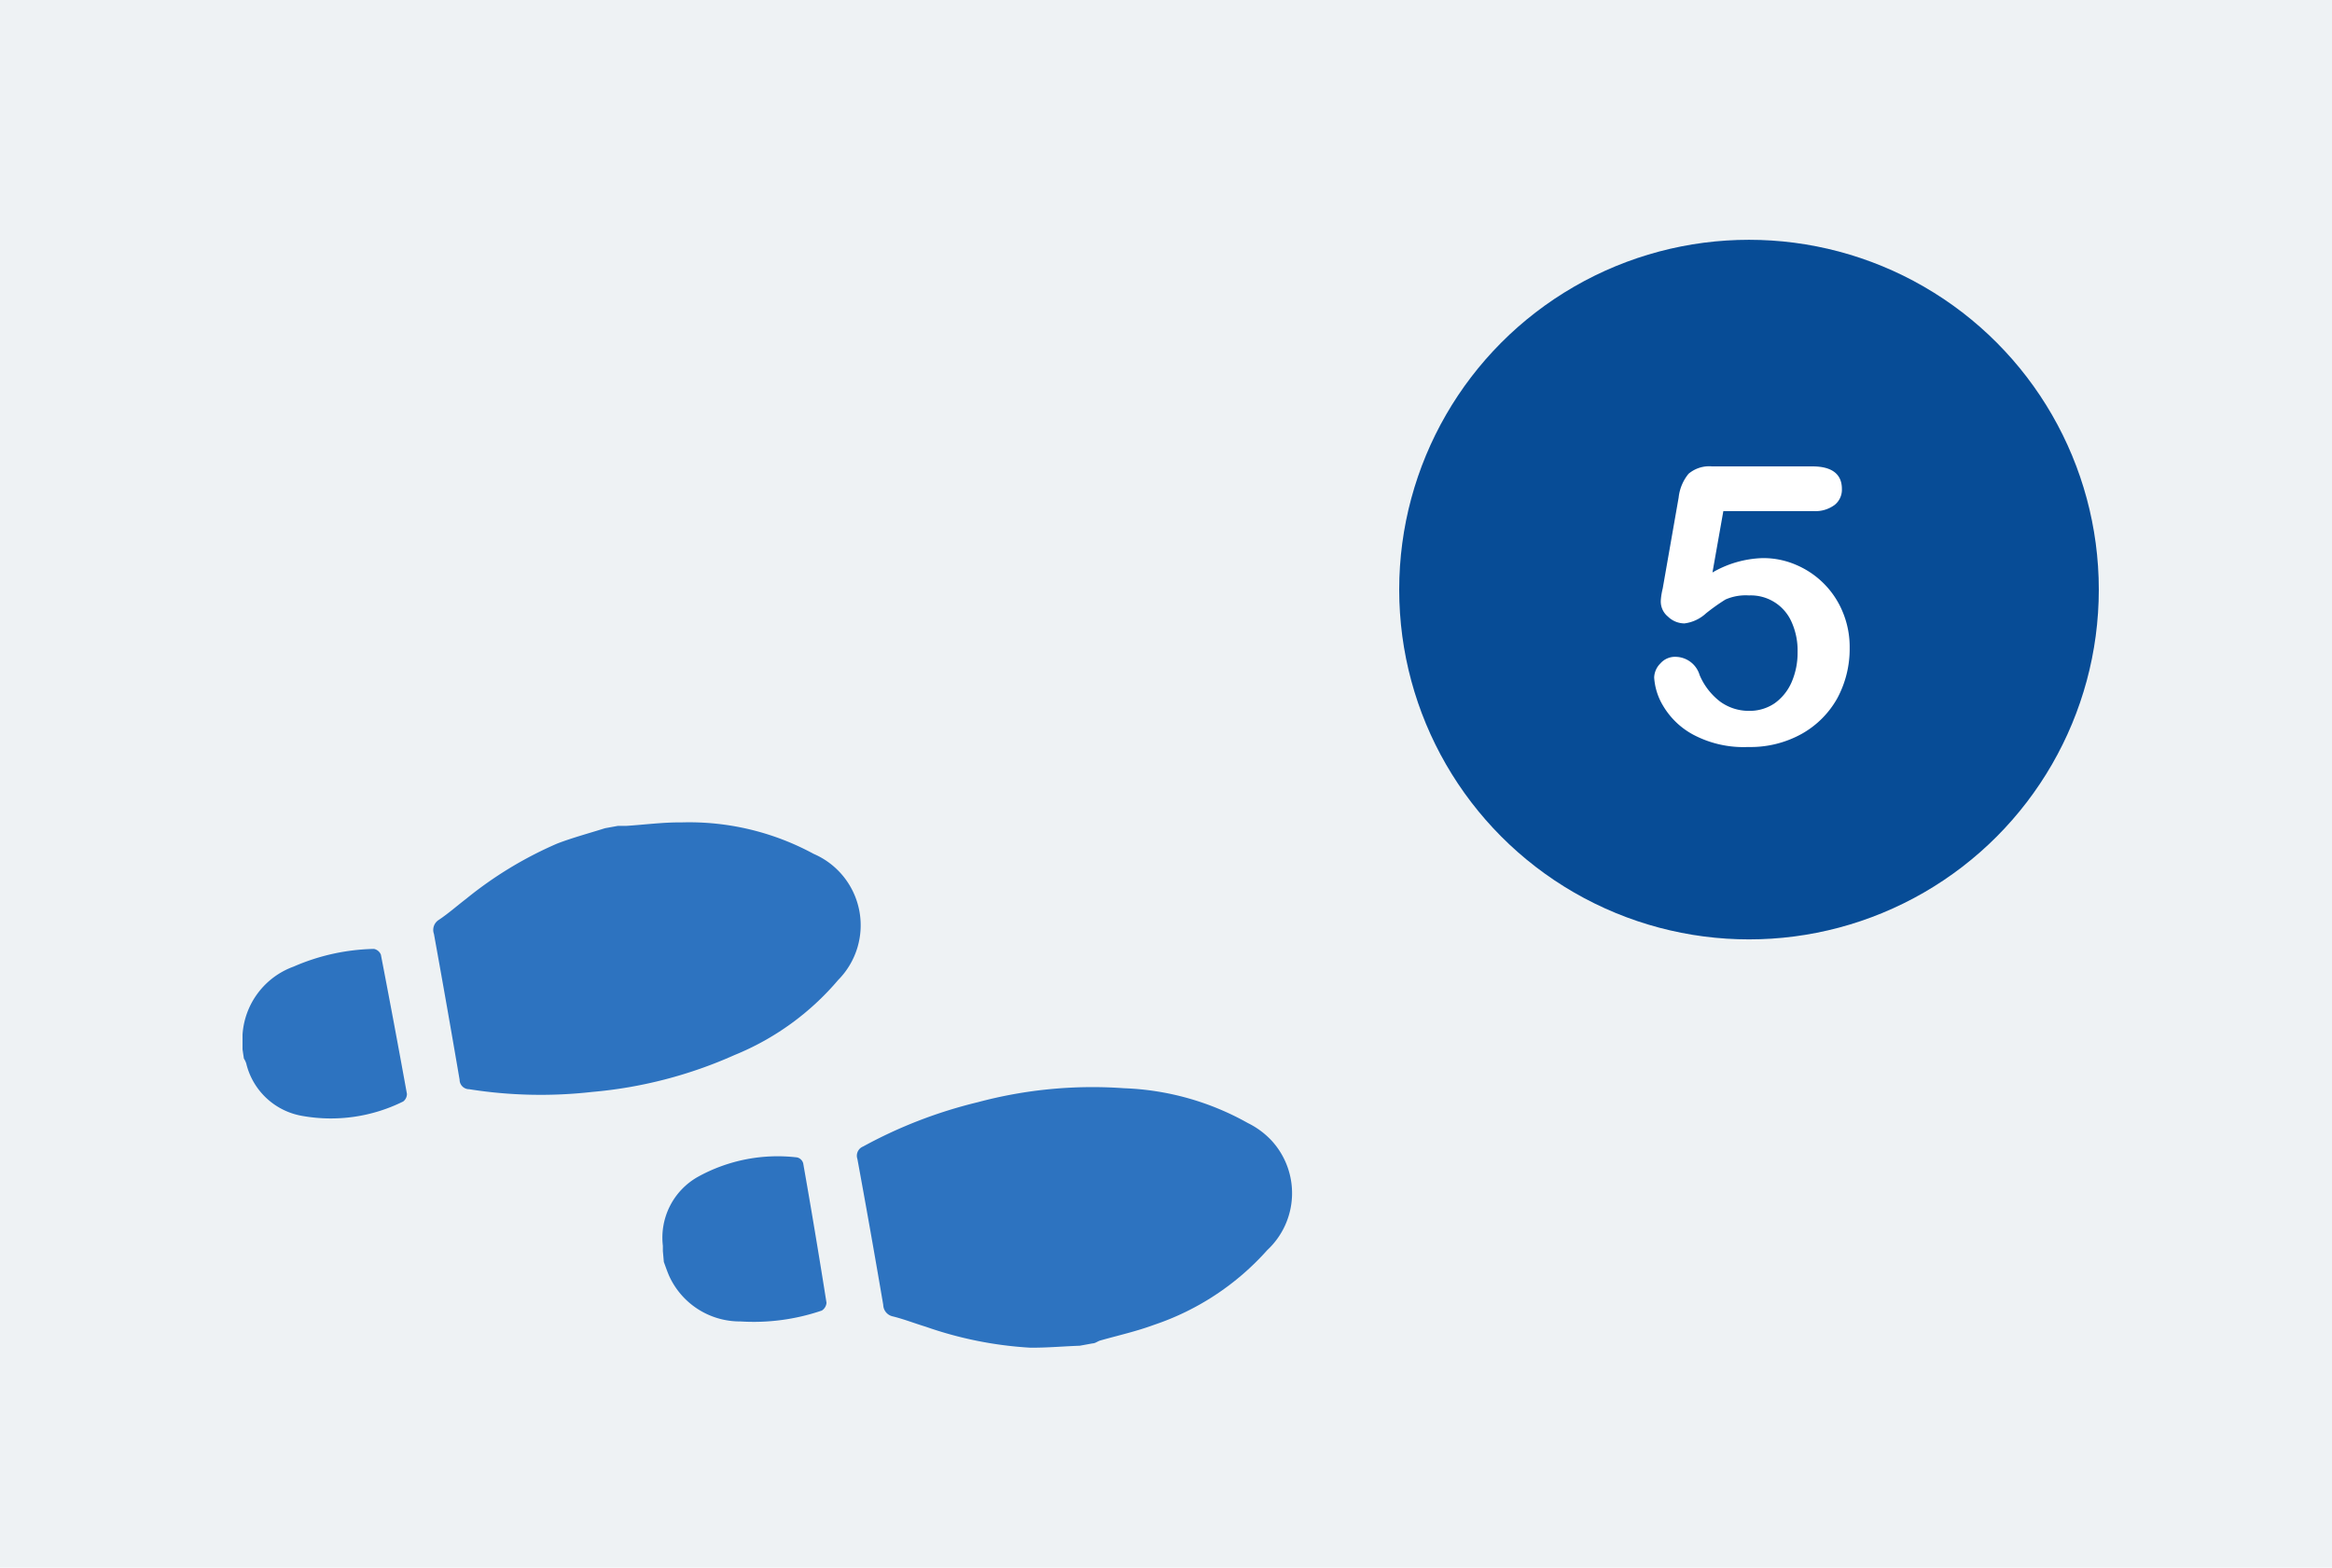<svg xmlns="http://www.w3.org/2000/svg" width="120" height="80.67" viewBox="0 0 120 80.67"><rect width="120" height="80.67" style="fill:#eef2f4"/><path d="M31.13,42.62l.66-.12h.42c.95-.06,1.91-.19,2.86-.18a13.43,13.43,0,0,1,6.8,1.62,4,4,0,0,1,1.26,6.49,13.82,13.82,0,0,1-5.33,3.86,22.74,22.74,0,0,1-7.33,1.9,23.54,23.54,0,0,1-6.33-.14.49.49,0,0,1-.49-.49h0q-.64-3.75-1.32-7.5a.61.61,0,0,1,.26-.73c.49-.33.93-.72,1.4-1.08a20,20,0,0,1,4.68-2.84C29.48,43.1,30.31,42.88,31.13,42.62Z" style="fill:#2d73c0"/><path d="M12.48,54v-.76a4,4,0,0,1,2.63-3.5,10.88,10.88,0,0,1,4.13-.91.48.48,0,0,1,.36.3q.69,3.57,1.34,7.16a.49.49,0,0,1-.19.39,8.36,8.36,0,0,1-5.16.75,3.59,3.59,0,0,1-2.92-2.71,1.15,1.15,0,0,0-.12-.25Z" style="fill:#2d73c0"/><path d="M55.56,69.25l.66-.12c.14,0,.26-.11.4-.15.92-.26,1.86-.47,2.75-.8a13.59,13.59,0,0,0,5.84-3.85,4,4,0,0,0,.21-5.65,4.21,4.21,0,0,0-1.21-.89A14,14,0,0,0,57.85,56a22.82,22.82,0,0,0-7.54.72A24,24,0,0,0,44.41,59a.51.51,0,0,0-.29.64q.69,3.75,1.33,7.51a.62.62,0,0,0,.49.59c.57.14,1.13.36,1.69.53A19.71,19.71,0,0,0,53,69.35C53.85,69.36,54.71,69.28,55.56,69.25Z" style="fill:#2d73c0"/><path d="M34.16,64.94c.09.24.17.48.27.71A4,4,0,0,0,38.1,68a10.85,10.85,0,0,0,4.19-.56.52.52,0,0,0,.24-.4c-.38-2.4-.78-4.8-1.2-7.18a.43.43,0,0,0-.31-.3,8.49,8.49,0,0,0-5.11,1,3.59,3.59,0,0,0-1.8,3.55v.27Z" style="fill:#2d73c0"/><circle cx="90" cy="30.34" r="18" style="fill:#074c96"/><g style="isolation:isolate"><path d="M93.32,26.3H88.68l-.56,3.16a5.44,5.44,0,0,1,2.56-.74,4.24,4.24,0,0,1,1.75.35,4.48,4.48,0,0,1,2.4,2.44,4.66,4.66,0,0,1,.35,1.83,5.35,5.35,0,0,1-.63,2.58,4.76,4.76,0,0,1-1.83,1.84,5.43,5.43,0,0,1-2.76.68,5.53,5.53,0,0,1-2.84-.64,4,4,0,0,1-1.54-1.48,3.21,3.21,0,0,1-.46-1.46,1.07,1.07,0,0,1,.32-.72,1,1,0,0,1,.8-.34,1.31,1.31,0,0,1,1.22.94,3.38,3.38,0,0,0,1.05,1.36,2.5,2.5,0,0,0,1.49.48,2.28,2.28,0,0,0,1.32-.39,2.61,2.61,0,0,0,.87-1.08,3.79,3.79,0,0,0,.31-1.55,3.57,3.57,0,0,0-.33-1.6A2.29,2.29,0,0,0,90,30.64a2.59,2.59,0,0,0-1.21.21,10.37,10.37,0,0,0-1,.71,2,2,0,0,1-1.11.52,1.22,1.22,0,0,1-.85-.35,1,1,0,0,1-.37-.79s0-.25.1-.66l.82-4.68a2.31,2.31,0,0,1,.51-1.22A1.65,1.65,0,0,1,88.1,24h5.16c1,0,1.52.39,1.52,1.16a1,1,0,0,1-.37.82A1.65,1.65,0,0,1,93.32,26.3Z" style="fill:#fff"/></g></svg>
